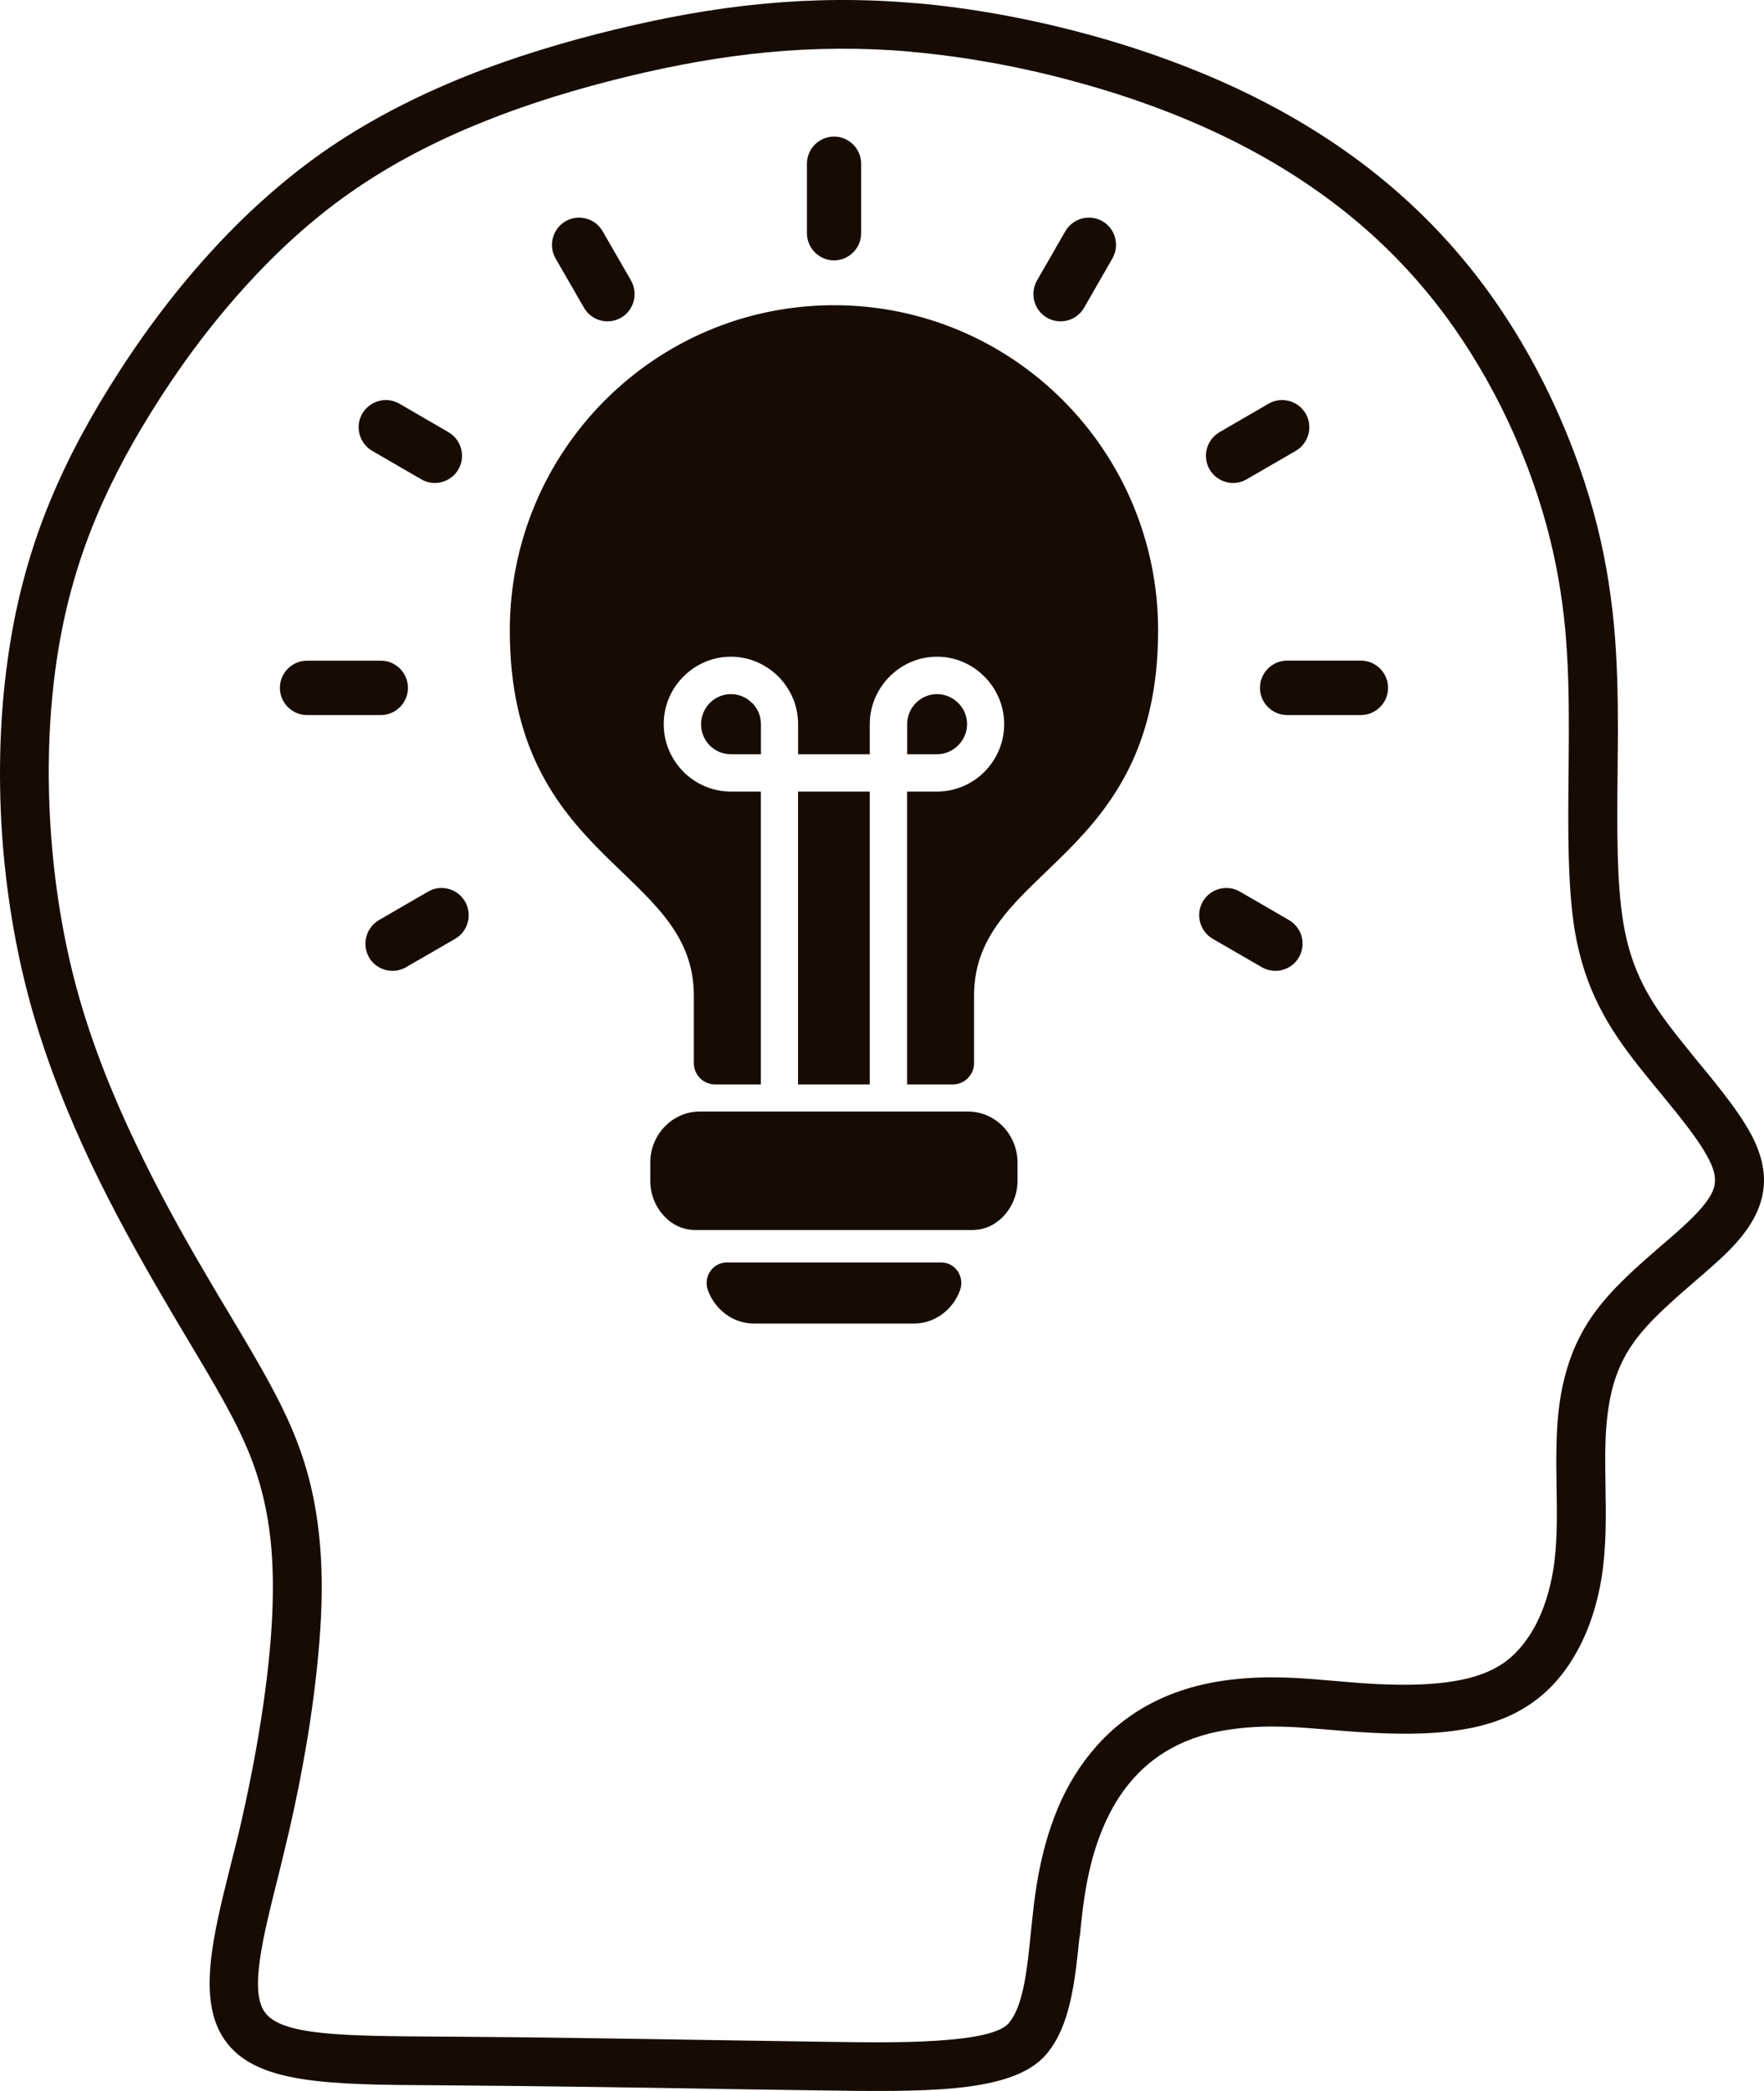 <svg width="27" height="32" viewBox="0 0 27 32" fill="none" xmlns="http://www.w3.org/2000/svg">
<path d="M15.447 30.952C15.665 30.693 15.723 30.133 15.779 29.567C15.801 29.368 15.82 29.166 15.847 28.982C15.906 28.56 16.001 28.17 16.134 27.816C16.271 27.453 16.453 27.124 16.689 26.834C16.925 26.541 17.215 26.289 17.571 26.094C17.922 25.902 18.332 25.769 18.812 25.709C19.411 25.636 19.897 25.679 20.42 25.724C20.702 25.749 20.994 25.774 21.281 25.78C21.703 25.791 22.066 25.771 22.371 25.707C22.65 25.65 22.882 25.555 23.069 25.41C23.247 25.27 23.392 25.082 23.507 24.865C23.638 24.613 23.725 24.325 23.774 24.026C23.84 23.621 23.831 23.186 23.825 22.756C23.821 22.538 23.819 22.322 23.824 22.108C23.832 21.759 23.862 21.417 23.946 21.089C24.032 20.744 24.174 20.41 24.404 20.093C24.682 19.708 25.079 19.365 25.439 19.054C25.628 18.892 25.807 18.736 25.943 18.595C26.103 18.431 26.203 18.291 26.237 18.165C26.265 18.059 26.248 17.939 26.182 17.795H26.181C26.045 17.496 25.732 17.114 25.416 16.729C25.286 16.571 25.154 16.411 25.067 16.299C24.841 16.011 24.643 15.729 24.478 15.402C24.311 15.073 24.184 14.705 24.106 14.257C23.992 13.57 24 12.697 24.009 11.809C24.01 11.601 24.013 11.389 24.013 11.185C24.014 10.659 24.004 10.148 23.957 9.627C23.908 9.114 23.821 8.589 23.669 8.033C23.51 7.45 23.277 6.829 22.971 6.216C22.692 5.664 22.355 5.117 21.956 4.613C21.534 4.081 21.047 3.595 20.485 3.161C19.932 2.734 19.311 2.356 18.62 2.032C17.927 1.707 17.159 1.434 16.371 1.226C15.569 1.012 14.748 0.865 13.965 0.795L13.932 0.79C13.176 0.725 12.458 0.734 11.752 0.8C11.032 0.868 10.321 0.998 9.593 1.174C8.865 1.352 8.116 1.574 7.393 1.867C6.676 2.154 5.982 2.511 5.352 2.954C4.763 3.368 4.227 3.861 3.745 4.395C3.19 5.007 2.707 5.671 2.301 6.329C1.922 6.94 1.611 7.543 1.368 8.176C1.126 8.81 0.953 9.477 0.852 10.214C0.746 10.982 0.718 11.828 0.776 12.697C0.831 13.518 0.962 14.353 1.18 15.151C1.405 15.971 1.725 16.764 2.072 17.49C2.423 18.229 2.789 18.885 3.111 19.434C3.248 19.67 3.397 19.92 3.538 20.154C3.982 20.899 4.313 21.456 4.545 22.057C4.699 22.456 4.803 22.866 4.862 23.311C4.922 23.75 4.938 24.221 4.913 24.748V24.75C4.888 25.255 4.827 25.817 4.738 26.402C4.643 27.009 4.52 27.636 4.371 28.249C4.309 28.512 4.281 28.624 4.252 28.739C4.025 29.644 3.82 30.459 4.049 30.789C4.297 31.153 5.25 31.158 6.721 31.168L6.952 31.169C8.298 31.178 10.004 31.206 11.423 31.229L12.552 31.246C13.316 31.259 14.008 31.266 14.545 31.214H14.554C15.011 31.171 15.334 31.094 15.449 30.953L15.447 30.952ZM21.246 10.527C21.246 10.755 21.059 10.943 20.831 10.943H19.7C19.472 10.943 19.285 10.755 19.285 10.527C19.285 10.298 19.472 10.11 19.7 10.11H20.831C21.059 10.11 21.246 10.298 21.246 10.527ZM15.296 18.672C15.467 18.529 15.574 18.311 15.574 18.069V17.791C15.574 17.363 15.235 17.011 14.819 17.011H10.708C10.293 17.011 9.953 17.364 9.953 17.791V18.069C9.953 18.311 10.06 18.528 10.229 18.672C10.351 18.774 10.49 18.824 10.649 18.824H14.876C15.037 18.824 15.174 18.774 15.295 18.672H15.296ZM12.765 4.671C15.504 4.671 17.726 6.899 17.726 9.649C17.726 13.21 14.909 13.277 14.909 15.235V16.271C14.909 16.45 14.763 16.596 14.585 16.596H13.884V12.114H14.342C14.625 12.114 14.882 11.998 15.068 11.812C15.254 11.624 15.37 11.367 15.37 11.083C15.37 10.799 15.254 10.542 15.068 10.354H15.067C14.882 10.167 14.624 10.05 14.342 10.05C14.059 10.05 13.803 10.167 13.616 10.354C13.429 10.542 13.313 10.799 13.313 11.083V11.543H12.216V11.083C12.216 10.799 12.1 10.542 11.914 10.354H11.913C11.726 10.167 11.469 10.05 11.188 10.05C10.904 10.05 10.647 10.167 10.461 10.354C10.274 10.54 10.159 10.799 10.159 11.083C10.159 11.366 10.274 11.623 10.461 11.811V11.812C10.648 11.998 10.905 12.114 11.188 12.114H11.646V16.596H10.944C10.765 16.596 10.62 16.45 10.62 16.271V15.235C10.62 13.277 7.803 13.211 7.803 9.649C7.803 6.9 10.025 4.671 12.765 4.671ZM13.313 16.596H12.215V12.114H13.313V16.596ZM11.189 11.543H11.647V11.083C11.647 10.956 11.596 10.841 11.513 10.758H11.511C11.429 10.676 11.315 10.623 11.189 10.623C11.063 10.623 10.947 10.674 10.865 10.758C10.783 10.841 10.73 10.957 10.73 11.083C10.73 11.209 10.781 11.324 10.862 11.407L10.864 11.408C10.946 11.491 11.06 11.543 11.188 11.543L11.189 11.543ZM13.885 11.543H14.343C14.469 11.543 14.584 11.489 14.666 11.407C14.748 11.324 14.802 11.209 14.802 11.083C14.802 10.956 14.751 10.841 14.666 10.758C14.584 10.676 14.469 10.623 14.343 10.623C14.216 10.623 14.101 10.674 14.019 10.758C13.937 10.841 13.885 10.956 13.885 11.083L13.885 11.543ZM11.545 20.256H13.986C14.308 20.256 14.585 20.044 14.693 19.749C14.771 19.542 14.623 19.321 14.409 19.321H11.123C10.907 19.321 10.76 19.542 10.836 19.749C10.946 20.044 11.221 20.256 11.544 20.256H11.545ZM8.656 3.386C8.459 3.501 8.389 3.756 8.504 3.956L8.939 4.71C9.053 4.909 9.308 4.977 9.507 4.862C9.704 4.747 9.772 4.492 9.658 4.292L9.224 3.539C9.11 3.34 8.855 3.271 8.656 3.386ZM19.985 6.33C20.1 6.529 20.031 6.785 19.833 6.9L19.082 7.335C18.884 7.452 18.629 7.381 18.514 7.184C18.399 6.985 18.468 6.729 18.666 6.614L19.417 6.178C19.615 6.063 19.871 6.133 19.985 6.33ZM16.875 3.386C17.073 3.501 17.141 3.756 17.026 3.956L16.593 4.71C16.478 4.909 16.222 4.977 16.025 4.862C15.827 4.747 15.758 4.492 15.873 4.292L16.306 3.539C16.421 3.34 16.675 3.271 16.875 3.386ZM12.766 2.09C12.994 2.09 13.181 2.277 13.181 2.506V3.569C13.181 3.797 12.994 3.985 12.766 3.985C12.538 3.985 12.351 3.797 12.351 3.569V2.506C12.351 2.277 12.538 2.09 12.766 2.09ZM5.545 6.33C5.43 6.529 5.499 6.785 5.697 6.9L6.448 7.335C6.646 7.452 6.902 7.381 7.016 7.184C7.131 6.985 7.062 6.729 6.864 6.614L6.113 6.178C5.915 6.063 5.66 6.133 5.545 6.33ZM5.647 14.65C5.762 14.849 6.018 14.917 6.215 14.802L6.968 14.367C7.165 14.252 7.233 13.997 7.118 13.797C7.004 13.6 6.75 13.53 6.553 13.645L5.8 14.081C5.604 14.196 5.534 14.451 5.648 14.649L5.647 14.65ZM4.284 10.527C4.284 10.756 4.471 10.943 4.699 10.943H5.83C6.058 10.943 6.244 10.756 6.244 10.527C6.244 10.298 6.058 10.111 5.83 10.111H4.699C4.471 10.111 4.284 10.298 4.284 10.527ZM19.882 14.65C19.767 14.849 19.513 14.917 19.314 14.802L18.562 14.367C18.364 14.252 18.296 13.997 18.41 13.797C18.525 13.6 18.779 13.53 18.978 13.645L19.73 14.081C19.928 14.196 19.996 14.451 19.882 14.649V14.65ZM16.523 29.643C16.453 30.325 16.384 30.998 16.02 31.433C15.758 31.746 15.268 31.893 14.623 31.956L14.613 31.957C14.039 32.011 13.326 32.004 12.541 31.991L11.41 31.975C9.989 31.951 8.28 31.924 6.949 31.915L6.717 31.913C5.009 31.904 3.903 31.895 3.435 31.213C3.016 30.602 3.258 29.633 3.527 28.557L3.648 28.076C3.788 27.483 3.909 26.875 4 26.289C4.086 25.734 4.145 25.198 4.167 24.715C4.188 24.23 4.176 23.804 4.122 23.41C4.069 23.024 3.98 22.67 3.848 22.326C3.64 21.786 3.323 21.253 2.896 20.538C2.771 20.329 2.635 20.102 2.467 19.811C2.13 19.234 1.749 18.552 1.396 17.812C1.039 17.058 0.704 16.227 0.462 15.348C0.229 14.494 0.088 13.611 0.03 12.746C-0.03 11.83 0.001 10.931 0.115 10.114C0.224 9.313 0.411 8.593 0.67 7.912C0.932 7.229 1.264 6.585 1.668 5.934C2.097 5.241 2.606 4.539 3.195 3.89C3.711 3.32 4.288 2.791 4.923 2.342C5.604 1.863 6.35 1.481 7.116 1.172C7.876 0.868 8.657 0.635 9.42 0.45C10.182 0.266 10.927 0.129 11.684 0.058C12.434 -0.013 13.196 -0.022 13.999 0.048L14.033 0.049C14.851 0.122 15.716 0.277 16.564 0.503C17.39 0.722 18.199 1.011 18.939 1.357C19.681 1.706 20.35 2.112 20.945 2.572C21.554 3.044 22.086 3.572 22.543 4.15C22.975 4.695 23.339 5.285 23.64 5.884V5.885C23.968 6.542 24.22 7.21 24.392 7.839C24.557 8.441 24.65 9.007 24.703 9.561C24.754 10.108 24.764 10.642 24.764 11.188C24.763 11.4 24.76 11.61 24.759 11.817C24.75 12.667 24.743 13.506 24.849 14.136C24.911 14.504 25.015 14.803 25.148 15.068C25.284 15.338 25.459 15.584 25.659 15.838C25.79 16.005 25.894 16.131 25.996 16.257C26.348 16.683 26.693 17.107 26.865 17.485V17.487C27.005 17.799 27.035 18.081 26.959 18.363C26.887 18.627 26.726 18.869 26.481 19.122L26.48 19.121V19.122C26.324 19.282 26.132 19.446 25.931 19.619C25.603 19.904 25.241 20.216 25.012 20.535C24.844 20.767 24.738 21.015 24.673 21.272C24.606 21.546 24.579 21.834 24.572 22.129C24.567 22.33 24.571 22.537 24.574 22.746C24.582 23.21 24.588 23.677 24.514 24.146C24.453 24.521 24.341 24.889 24.17 25.214C24.008 25.524 23.796 25.797 23.528 26.003C23.249 26.22 22.917 26.362 22.526 26.443C22.162 26.518 21.744 26.543 21.268 26.529C20.916 26.52 20.633 26.495 20.36 26.473C19.877 26.432 19.427 26.392 18.908 26.457C18.52 26.503 18.2 26.607 17.931 26.754C17.666 26.899 17.45 27.088 17.271 27.309C17.09 27.533 16.948 27.794 16.837 28.087C16.721 28.389 16.642 28.724 16.59 29.092C16.564 29.278 16.544 29.465 16.526 29.648L16.523 29.643Z" fill="#170C03"/>
</svg>
